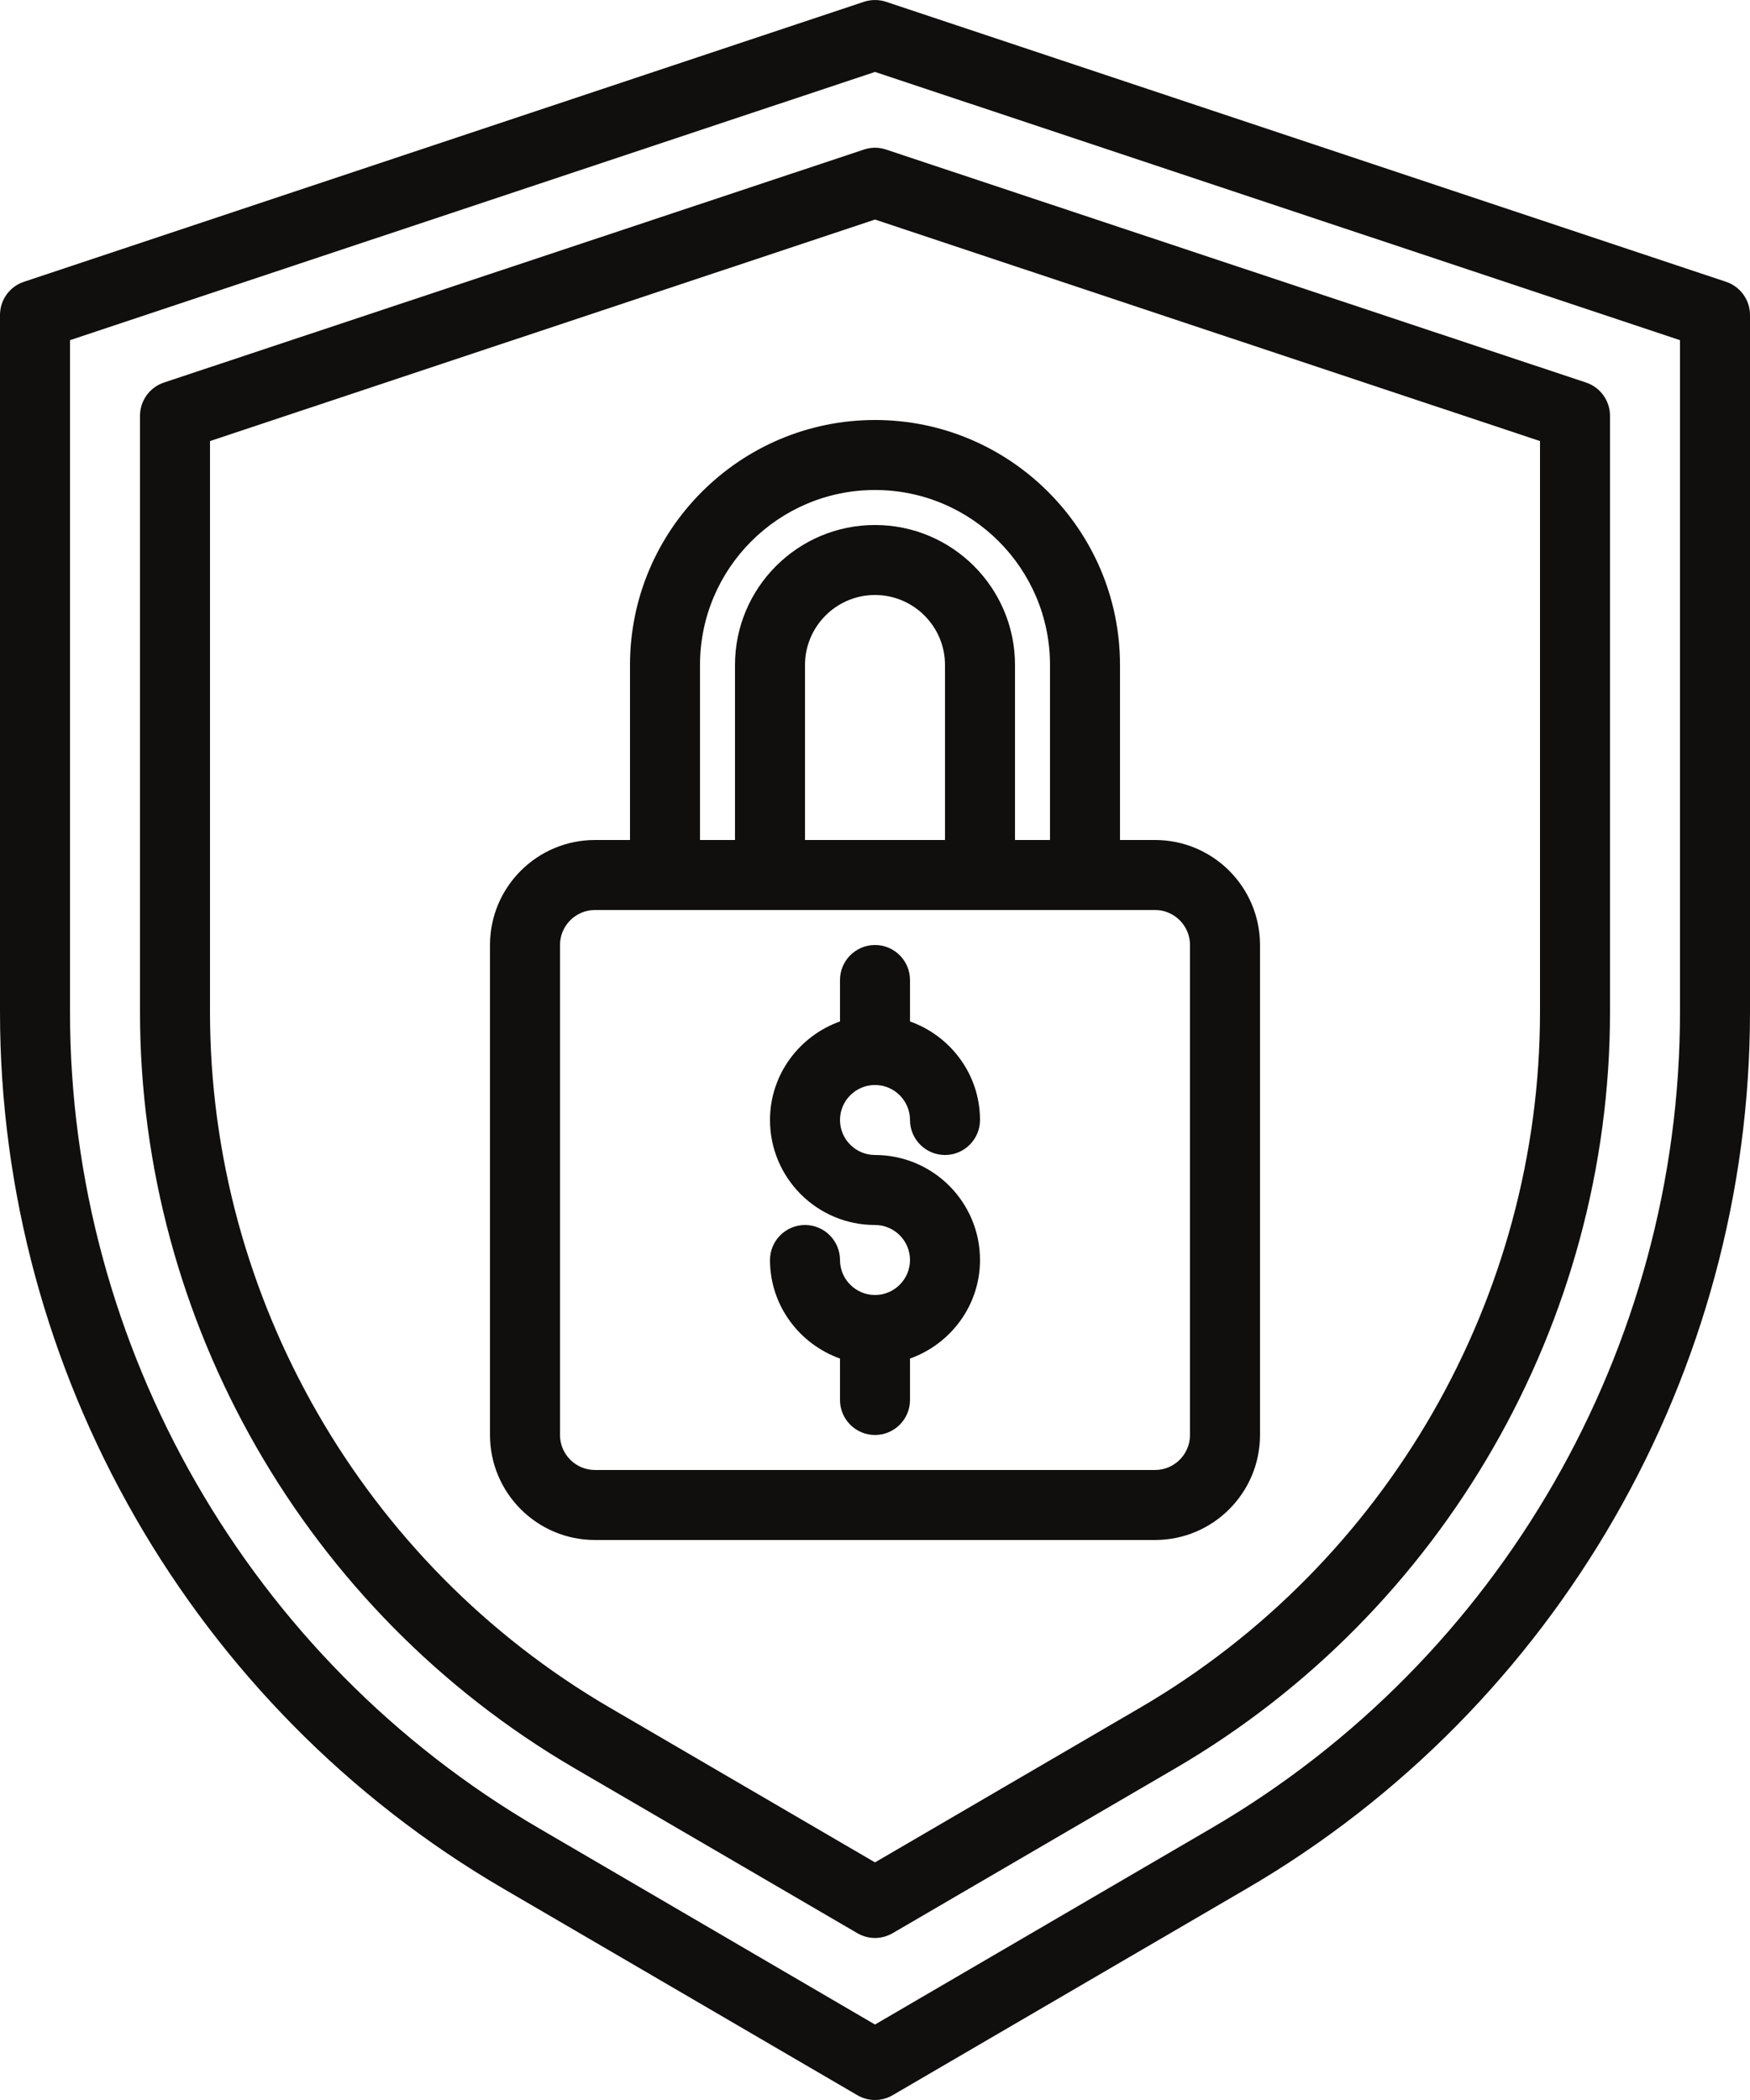 <?xml version="1.0" encoding="UTF-8"?><svg xmlns="http://www.w3.org/2000/svg" xmlns:xlink="http://www.w3.org/1999/xlink" height="60.0" preserveAspectRatio="xMidYMid meet" version="1.0" viewBox="7.0 2.0 50.0 60.0" width="50.0" zoomAndPan="magnify"><g fill="#100f0d" id="change1_1"><path d="M 9 11.719 L 9 30.918 C 9 40.488 14.133 49.422 22.395 54.234 L 32 59.844 L 41.605 54.238 C 49.867 49.422 55 40.488 55 30.918 L 55 11.719 L 32 4.055 Z M 32 62 C 31.824 62 31.652 61.953 31.496 61.863 L 21.387 55.965 C 12.512 50.793 7 41.199 7 30.918 L 7 11 C 7 10.57 7.273 10.188 7.684 10.051 L 31.684 2.051 C 31.891 1.984 32.109 1.984 32.316 2.051 L 56.316 10.051 C 56.723 10.188 57 10.57 57 11 L 57 30.918 C 57 41.199 51.488 50.793 42.613 55.965 L 32.504 61.863 C 32.348 61.953 32.176 62 32 62" fill="inherit"/><path d="M 13 14.602 L 13 30.918 C 13 39.066 17.375 46.676 24.414 50.785 L 32 55.211 L 39.586 50.785 C 46.625 46.676 51 39.066 51 30.918 L 51 14.602 L 32 8.273 Z M 32 57.371 C 31.824 57.371 31.652 57.324 31.496 57.234 L 23.406 52.516 C 15.754 48.047 11 39.773 11 30.918 L 11 13.879 C 11 13.449 11.277 13.066 11.684 12.93 L 31.684 6.273 C 31.891 6.203 32.109 6.203 32.316 6.273 L 52.316 12.93 C 52.723 13.066 53 13.449 53 13.879 L 53 30.918 C 53 39.773 48.246 48.047 40.594 52.516 L 32.504 57.234 C 32.348 57.324 32.176 57.371 32 57.371" fill="inherit"/><path d="M 32 33 C 32.551 33 33 33.449 33 34 C 33 34.551 33.449 35 34 35 C 34.551 35 35 34.551 35 34 C 35 32.699 34.16 31.598 33 31.184 L 33 30 C 33 29.449 32.551 29 32 29 C 31.449 29 31 29.449 31 30 L 31 31.184 C 29.84 31.598 29 32.699 29 34 C 29 35.656 30.344 37 32 37 C 32.551 37 33 37.449 33 38 C 33 38.551 32.551 39 32 39 C 31.449 39 31 38.551 31 38 C 31 37.449 30.551 37 30 37 C 29.449 37 29 37.449 29 38 C 29 39.301 29.84 40.402 31 40.816 L 31 42 C 31 42.551 31.449 43 32 43 C 32.551 43 33 42.551 33 42 L 33 40.816 C 34.16 40.402 35 39.301 35 38 C 35 36.344 33.656 35 32 35 C 31.449 35 31 34.551 31 34 C 31 33.449 31.449 33 32 33" fill="inherit"/><path d="M 41 43 C 41 43.551 40.551 44 40 44 L 24 44 C 23.449 44 23 43.551 23 43 L 23 29 C 23 28.449 23.449 28 24 28 L 40 28 C 40.551 28 41 28.449 41 29 Z M 34 26 L 30 26 L 30 21 C 30 19.898 30.898 19 32 19 C 33.102 19 34 19.898 34 21 Z M 27 21 C 27 18.242 29.242 16 32 16 C 34.758 16 37 18.242 37 21 L 37 26 L 36 26 L 36 21 C 36 18.793 34.207 17 32 17 C 29.793 17 28 18.793 28 21 L 28 26 L 27 26 Z M 40 26 L 39 26 L 39 21 C 39 17.141 35.859 14 32 14 C 28.141 14 25 17.141 25 21 L 25 26 L 24 26 C 22.344 26 21 27.344 21 29 L 21 43 C 21 44.656 22.344 46 24 46 L 40 46 C 41.656 46 43 44.656 43 43 L 43 29 C 43 27.344 41.656 26 40 26" fill="inherit"/></g></svg>